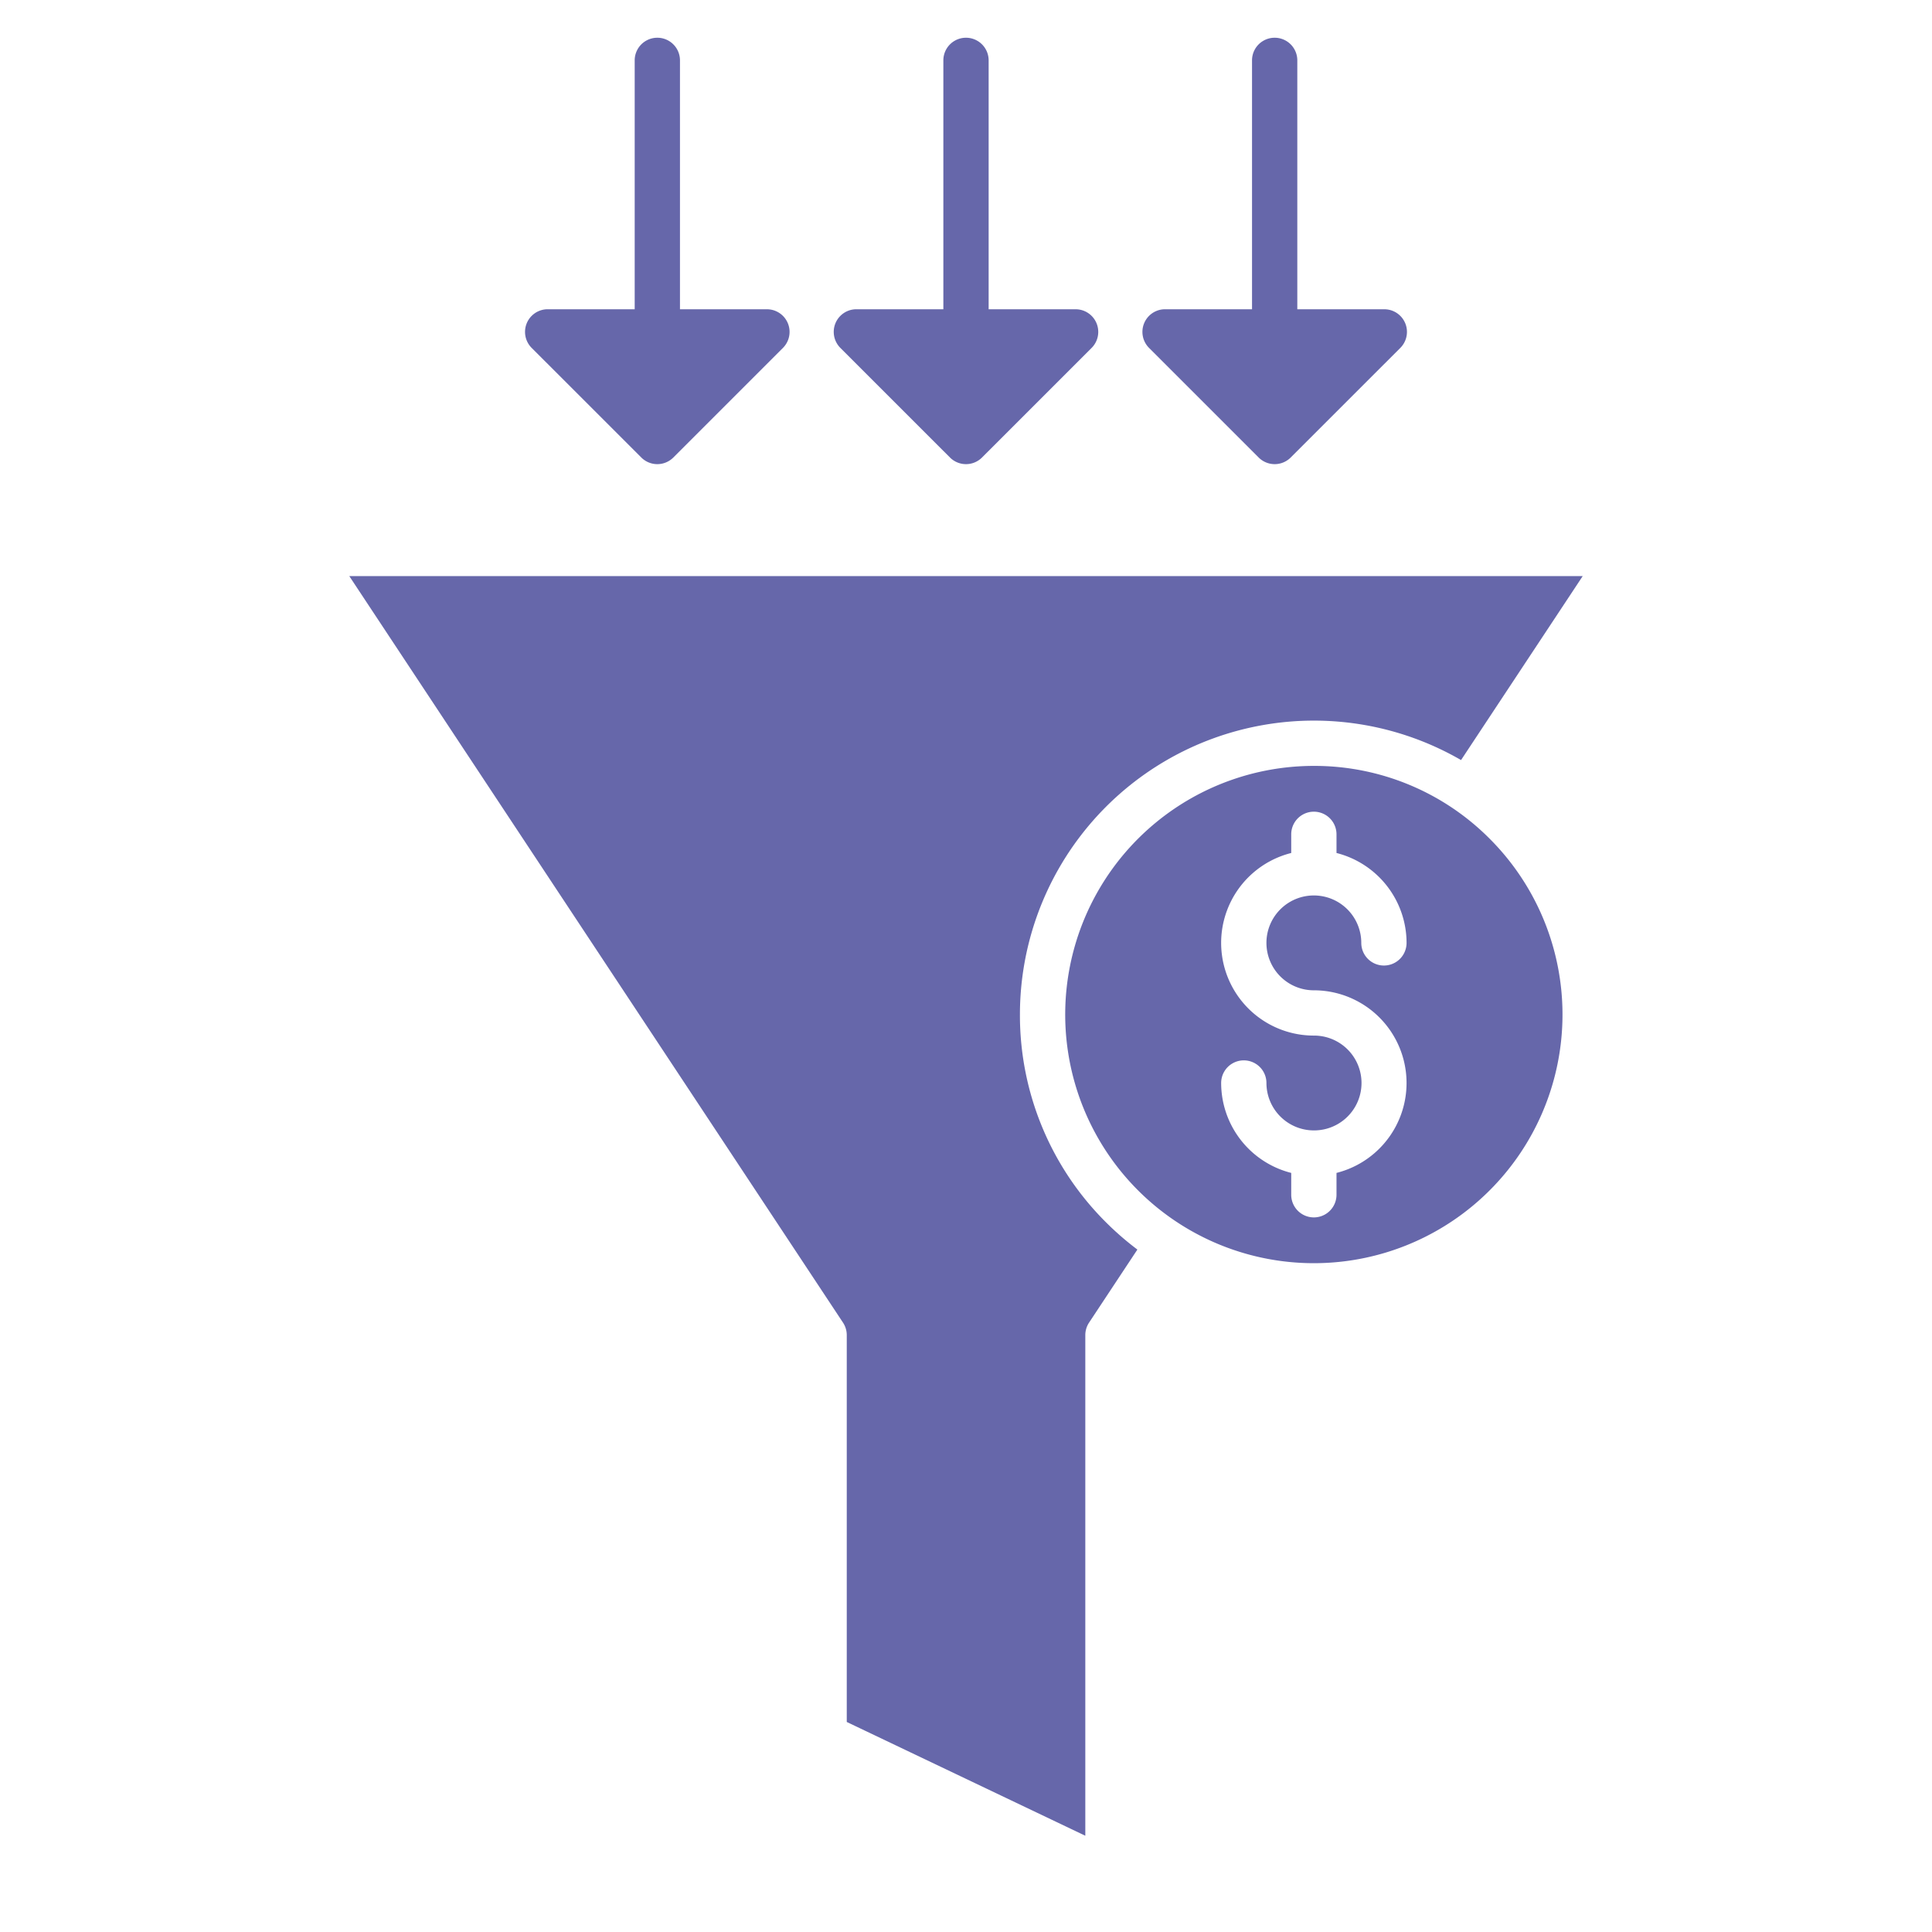 <svg xmlns="http://www.w3.org/2000/svg" data-name="Layer 1" viewBox="0 0 512 512" id="SalesPipeline"><path d="M251.758 121.246a6 6 0 0 0 8.484 0L289.291 92.2a6 6 0 0 0-4.242-10.242H262V16a6 6 0 0 0-12 0v65.955h-23.049a6 6 0 0 0-4.242 10.245zm81.804 0a6 6 0 0 0 8.484 0L371.1 92.2a6 6 0 0 0-4.242-10.242H343.8V16a6 6 0 0 0-12 0v65.955h-23.045a6 6 0 0 0-4.242 10.245zm-163.608 0a6 6 0 0 0 8.484 0L207.487 92.2a6 6 0 0 0-4.242-10.242H180.2V16a6 6 0 0 0-12 0v65.955h-23.05A6 6 0 0 0 140.9 92.2zm100.339 147.619a77.915 77.915 0 0 1 116.9-67.44l32.246-48.758H92.563L223.4 350.5a6 6 0 0 1 1 3.31v102.531l63.218 30.15V353.812a6 6 0 0 1 1-3.31l12.8-19.355a79.12 79.12 0 0 1-8.3-7.2 77.387 77.387 0 0 1-22.825-55.082z" fill="#6667aa" class="color000000 svgShape"></path><path d="M348.187 202.972a65.893 65.893 0 1 0 46.592 19.3 65.461 65.461 0 0 0-46.592-19.3Zm0 59.47a24.568 24.568 0 0 1 6 48.391v5.791a6 6 0 0 1-12 0v-5.791a24.61 24.61 0 0 1-18.568-23.824 6 6 0 0 1 12 0 12.579 12.579 0 0 0 12.438 12.561c.043 0 .086-.007.13-.007s.086.006.129.007a12.564 12.564 0 0 0-.129-25.128 24.567 24.567 0 0 1-6-48.391v-4.946a6 6 0 0 1 12 0v4.946a24.609 24.609 0 0 1 18.567 23.824 6 6 0 0 1-12 0 12.568 12.568 0 1 0-12.567 12.567Z" fill="#6667aa" class="color000000 svgShape"></path></svg>